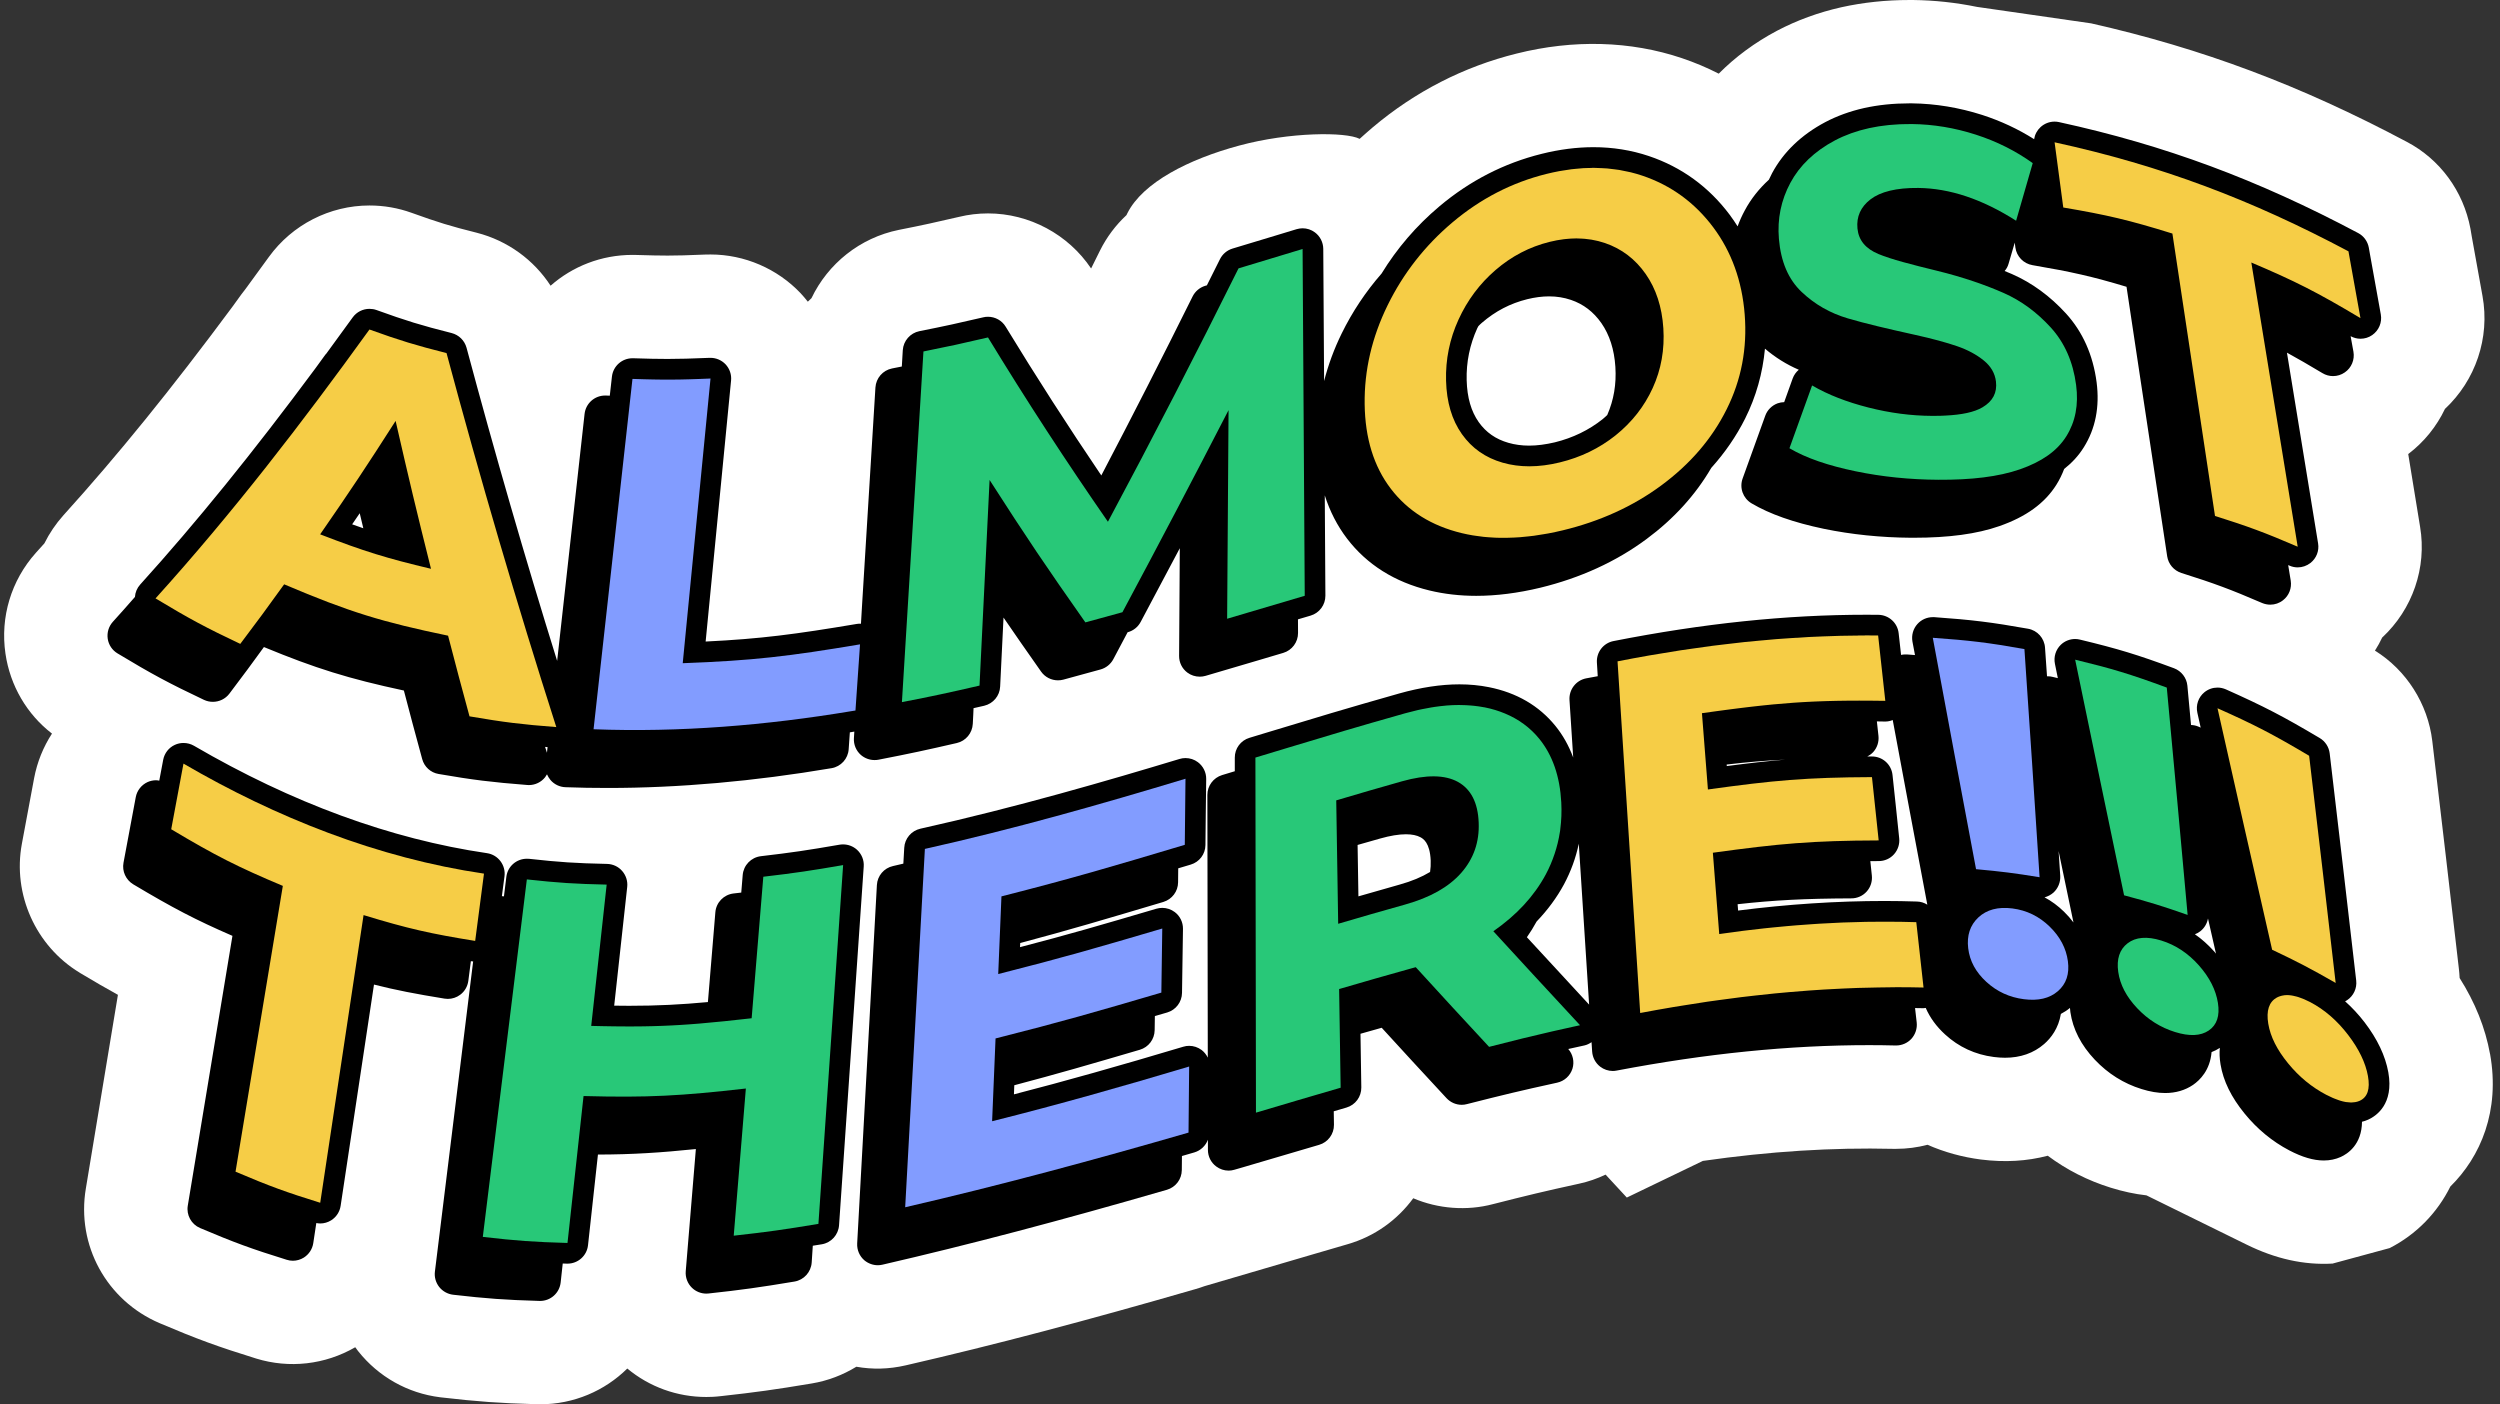 <?xml version="1.0" encoding="UTF-8" standalone="no"?><svg xmlns="http://www.w3.org/2000/svg" xmlns:xlink="http://www.w3.org/1999/xlink" fill="#000000" height="203.8" preserveAspectRatio="xMidYMid meet" version="1" viewBox="-0.6 0.0 362.8 203.8" width="362.8" zoomAndPan="magnify"><rect x="-0.6" y="0.0" width="362.8" height="203.8" fill="#333333" stroke="none"/><g id="change1_1"><path d="M354.993,172.19c-1.88,3.8-4.92,6.94-8.8,8.93l-8.29,2.25c-4.12,0.24-8.27-0.67-12.53-2.78l-14.48-7.12 c-1.7-0.19-3.41-0.56-5.18-1.11c-3.32-1.03-6.38-2.58-9.14-4.64c-3.03,0.79-6.19,0.99-9.7,0.55c-2.71-0.35-5.32-1.07-7.75-2.14 c-1.48,0.39-3.01,0.59-4.56,0.59h-0.43c-8.82-0.21-17.92,0.36-27.61,1.75l-11.04,5.32l-3.08-3.33c-1.22,0.58-2.51,1.03-3.86,1.32 c-5.09,1.11-7.6,1.72-12.47,2.96c-3.8,1.01-7.97,0.69-11.58-0.85c-2.3,3.14-5.6,5.54-9.53,6.67c-2.05,0.6-3.68,1.07-5.24,1.53 l-15.54,4.56c-0.41,0.15-0.83,0.29-1.25,0.41c-15.86,4.59-29.23,8.12-42.1,11.08c-2.47,0.57-4.84,0.61-7.16,0.2 c-1.94,1.19-4.13,2.04-6.49,2.43c-5.39,0.9-8.13,1.28-13.12,1.83c-0.9,0.11-1.64,0.13-2.16,0.13c-4.23,0-8.26-1.46-11.47-4.13 c-3.27,3.23-7.75,5.19-12.65,5.19l-0.53-0.01c-5.47-0.16-8.44-0.37-13.82-0.99l-0.17-0.02c-4.71-0.59-8.93-2.97-11.88-6.68 l-0.09-0.12c-0.12-0.15-0.23-0.3-0.34-0.46c-4.39,2.54-9.58,3.12-14.38,1.64c-5.58-1.73-8.59-2.83-14-5.13 c-7.71-3.29-12.11-11.33-10.71-19.57l4.65-28.08c-1.67-0.92-3.45-1.95-5.47-3.16l-0.09-0.06c-6.37-3.86-9.74-11.38-8.38-18.69 l1.78-9.54c0.44-2.33,1.33-4.52,2.59-6.46c-3.63-2.8-6.07-6.94-6.75-11.6c-0.78-5.3,0.83-10.63,4.4-14.62l0.07-0.08 c0.39-0.43,0.79-0.87,1.18-1.31c0.73-1.47,1.65-2.83,2.75-4.06c7.89-8.72,15.68-18.33,24.54-30.28c0.42-0.58,0.85-1.17,1.28-1.77 l0.65-0.85c1.11-1.5,2.22-3.04,3.36-4.61c3.39-4.68,8.84-7.46,14.59-7.46c2.11,0,4.16,0.36,6.11,1.06c3.89,1.4,5.57,1.92,9.48,2.9 c4.47,1.15,8.26,3.93,10.7,7.68c3.18-2.8,7.35-4.47,11.88-4.47l0.6,0.01c1.92,0.06,3.27,0.09,4.5,0.09c1.4,0,2.88-0.04,5.48-0.15 l0.75-0.01c4.92,0,9.68,2.05,13.07,5.62c0.37,0.4,0.72,0.81,1.05,1.23c0.18-0.17,0.35-0.34,0.53-0.51c2.39-5,7.02-8.76,12.68-9.91 c3.59-0.71,5.26-1.08,8.74-1.89c1.35-0.33,2.76-0.5,4.2-0.5c5.99,0,11.64,3.04,14.96,7.99c0.43-0.87,0.86-1.74,1.29-2.6 c0.97-1.95,2.28-3.69,3.84-5.14c0.04-0.09,0.09-0.18,0.13-0.27c2.24-4.47,8.92-7.86,16.25-9.83c7.33-1.98,15.47-2,17.46-0.97 c0.63-0.57,1.26-1.13,1.91-1.68c6.15-5.18,13.18-8.79,20.88-10.7c8.22-2.06,16.51-1.85,23.98,0.67c1.84,0.62,3.63,1.37,5.34,2.25 c2.42-2.44,5.26-4.53,8.44-6.22c2.9-1.53,6.04-2.67,9.36-3.42c3.17-0.7,6.47-1.05,9.87-1.05h0.56c3.09,0.04,6.18,0.37,9.25,1 l16.57,2.39c16.16,3.66,30.34,8.98,45.78,17.18c4.83,2.53,8.23,7.15,9.26,12.62l0.19,1.13l1.56,8.65c1.1,6.07-1.02,12.24-5.45,16.37 c-1.21,2.54-3.02,4.8-5.33,6.55l1.72,10.55c1,5.95-1.1,11.99-5.5,16.08c-0.31,0.65-0.66,1.29-1.05,1.9 c4.55,2.82,7.68,7.71,8.32,13.11c1.3,10.98,2.6,22.08,3.86,33.06c0.05,0.45,0.09,0.89,0.11,1.34c2.25,3.55,3.73,7.24,4.41,11.02 l0.01,0.02C362.233,161.21,359.383,167.87,354.993,172.19z" fill="#ffffff"/></g><g id="change2_1"><path d="M124.743,125.75l-3.58,52.06c-0.1,1.39-1.13,2.53-2.5,2.76c-0.46,0.07-0.89,0.14-1.31,0.21l-0.16,2.44 c-0.1,1.39-1.13,2.53-2.5,2.76c-5.16,0.86-7.6,1.2-12.46,1.73c-0.11,0.02-0.22,0.02-0.33,0.02c-0.77,0-1.53-0.3-2.09-0.85 c-0.64-0.62-0.97-1.5-0.9-2.39l1.47-17.74c-5.08,0.52-9.14,0.79-14.21,0.8l-0.52,4.74l-0.92,8.41c-0.16,1.53-1.45,2.68-2.98,2.68 h-0.09c-0.2-0.01-0.4-0.02-0.6-0.02l-0.3,2.75c-0.17,1.53-1.45,2.68-2.98,2.68h-0.09c-5.08-0.15-7.66-0.34-12.55-0.9 c-0.79-0.1-1.51-0.5-2.01-1.13c-0.49-0.63-0.72-1.43-0.62-2.22l5.55-45.02c-0.06,0-0.12,0-0.18-0.01c-0.05-0.01-0.1-0.02-0.15-0.03 l-0.37,2.87c-0.11,0.8-0.53,1.53-1.18,2.01c-0.52,0.39-1.15,0.6-1.8,0.6c-0.15,0-0.31-0.02-0.47-0.04 c-4.19-0.68-7.09-1.24-10.24-2.04l-4.84,32.11c-0.13,0.87-0.63,1.63-1.37,2.1c-0.48,0.3-1.03,0.46-1.59,0.46 c-0.19,0-0.38-0.03-0.57-0.06l-0.44,2.91c-0.13,0.87-0.63,1.63-1.37,2.1c-0.48,0.3-1.04,0.46-1.59,0.46c-0.3,0-0.6-0.05-0.89-0.14 c-5.07-1.57-7.66-2.52-12.58-4.61c-1.27-0.54-2.01-1.89-1.78-3.25l6.48-39.15c-5.35-2.32-8.67-4.06-14.4-7.48 c-1.07-0.65-1.64-1.89-1.41-3.13l1.78-9.52c0.18-0.96,0.82-1.77,1.7-2.18c0.4-0.18,0.83-0.27,1.25-0.27c0.16,0,0.31,0.03,0.46,0.06 l0.57-3.03c0.18-0.95,0.81-1.77,1.7-2.17c0.39-0.18,0.82-0.27,1.24-0.27c0.53,0,1.05,0.13,1.52,0.4 c14.22,8.29,28.53,13.54,42.53,15.59c1.62,0.24,2.75,1.74,2.54,3.36l-0.38,2.88c0.11,0.01,0.19,0.02,0.3,0.03l0.35-2.83 c0.18-1.52,1.47-2.63,2.97-2.63c0.11,0,0.22,0,0.33,0.01c4.46,0.49,6.68,0.64,11.32,0.74c0.84,0.02,1.64,0.39,2.19,1.03 c0.55,0.63,0.82,1.46,0.73,2.3l-1.89,17.24c0.76,0.01,1.48,0.02,2.17,0.02c4.17,0,7.54-0.18,11.43-0.54l1.08-13.02 c0.11-1.43,1.22-2.57,2.64-2.74c0.39-0.04,0.76-0.09,1.12-0.13l0.21-2.55c0.12-1.42,1.22-2.56,2.64-2.73 c4.45-0.52,6.69-0.85,11.42-1.67c0.17-0.03,0.34-0.04,0.51-0.04c0.74,0,1.45,0.27,2.01,0.77 C124.443,123.93,124.813,124.83,124.743,125.75z M29.013,101.57c-5.05-2.39-7.64-3.78-12.56-6.75c-0.77-0.46-1.29-1.24-1.42-2.13 c-0.13-0.89,0.14-1.78,0.74-2.45c1.07-1.18,2.14-2.38,3.21-3.61c0.04-0.66,0.31-1.3,0.76-1.8c8.15-9.01,16.35-19.13,25.44-31.39 c0.48-0.65,0.95-1.3,1.43-1.97c0.04-0.05,0.09-0.09,0.14-0.15c1.26-1.71,2.53-3.46,3.83-5.26c0.58-0.8,1.49-1.24,2.43-1.24 c0.34,0,0.69,0.05,1.02,0.17c4.32,1.56,6.46,2.22,10.9,3.34c1.06,0.27,1.88,1.08,2.17,2.13c4.12,15.37,8.53,30.62,13.15,45.45 l3.98-35.84c0.17-1.53,1.46-2.67,2.98-2.67h0.1c0.21,0.01,0.39,0.01,0.58,0.02l0.31-2.76c0.17-1.53,1.46-2.67,2.98-2.67h0.1 c2.09,0.07,3.58,0.1,5,0.1c1.72,0,3.43-0.05,6.1-0.16h0.13c0.82,0,1.61,0.34,2.18,0.94c0.59,0.63,0.89,1.49,0.8,2.35l-3.69,37.88 c8.04-0.39,13.04-1.06,21.91-2.55c0.16-0.03,0.33-0.04,0.49-0.04c0.05,0,0.09,0.01,0.14,0.01l0.18-3.04l1.92-31.25 c0.09-1.36,1.07-2.49,2.41-2.76c0.5-0.1,0.97-0.19,1.42-0.28l0.14-2.37c0.09-1.36,1.08-2.49,2.41-2.76 c3.83-0.76,5.67-1.17,9.27-2.01c0.23-0.06,0.46-0.08,0.69-0.08c1.03,0,2.01,0.53,2.56,1.44c4.39,7.21,9.05,14.45,13.88,21.59 c4.46-8.51,8.9-17.21,13.25-25.98c0.37-0.74,1.03-1.3,1.82-1.54c0.09-0.02,0.17-0.04,0.25-0.07c0.64-1.27,1.27-2.53,1.9-3.8 c0.37-0.74,1.03-1.3,1.83-1.54c2.56-0.77,4.24-1.28,6.26-1.89l3.03-0.92c0.29-0.08,0.58-0.13,0.87-0.13c0.63,0,1.26,0.2,1.78,0.59 c0.76,0.56,1.21,1.45,1.22,2.39c0.04,6.4,0.08,12.79,0.12,19.19c0.6-2.34,1.44-4.64,2.55-6.9c1.55-3.16,3.49-6.07,5.79-8.7 c2.24-3.66,5.04-6.93,8.39-9.75c4.4-3.71,9.39-6.27,14.83-7.62c2.59-0.65,5.12-0.97,7.54-0.97c2.78,0,5.49,0.43,8.04,1.29 c4.74,1.6,8.69,4.47,11.73,8.53c0.4,0.54,0.78,1.1,1.14,1.67c0.29-0.79,0.63-1.56,1.04-2.31c0.89-1.67,2.07-3.15,3.5-4.46 c0.15-0.32,0.3-0.64,0.47-0.96c1.65-3.07,4.25-5.56,7.72-7.4c1.71-0.9,3.59-1.58,5.63-2.04c2.04-0.45,4.23-0.68,6.57-0.68h0.38 c3.4,0.04,6.83,0.61,10.18,1.68c2.69,0.87,5.22,2.05,7.54,3.52c0.1-0.67,0.43-1.29,0.94-1.76c0.56-0.51,1.28-0.79,2.03-0.79 c0.21,0,0.43,0.02,0.64,0.07c15.39,3.36,28.78,8.33,43.41,16.1c0.82,0.43,1.38,1.21,1.55,2.12l0.17,0.97l1.57,8.72 c0.21,1.16-0.28,2.33-1.25,3c-0.51,0.36-1.11,0.53-1.7,0.53c-0.5,0-0.98-0.13-1.43-0.37l0.41,2.26c0.2,1.15-0.28,2.33-1.25,2.99 c-0.51,0.36-1.11,0.54-1.71,0.54c-0.53,0-1.06-0.14-1.54-0.43c-1.96-1.17-3.6-2.13-5.15-2.97l4.52,27.68 c0.18,1.08-0.25,2.17-1.11,2.84c-0.54,0.42-1.19,0.64-1.85,0.64c-0.4,0-0.8-0.08-1.18-0.25c-0.07-0.02-0.13-0.05-0.2-0.08l0.37,2.26 c0.17,1.08-0.25,2.17-1.12,2.84c-0.53,0.42-1.18,0.64-1.84,0.64c-0.4,0-0.81-0.08-1.19-0.24c-4.64-2-6.94-2.85-11.72-4.36 c-1.09-0.35-1.89-1.29-2.06-2.42l-3.92-25.94l-1.98-13.17c-4.94-1.49-7.97-2.17-13.65-3.14c-1.3-0.22-2.3-1.26-2.48-2.56l-0.09-0.71 c-0.27,0.91-0.55,1.89-0.9,3.07c-0.11,0.4-0.31,0.75-0.57,1.05c0.36,0.15,0.72,0.29,1.06,0.44c2.9,1.27,5.54,3.2,7.85,5.73 c2.42,2.66,3.92,6.01,4.44,9.98c0.46,3.55-0.16,6.74-1.87,9.45c-0.74,1.19-1.69,2.22-2.84,3.13c-0.3,0.79-0.67,1.56-1.13,2.29 c-1.69,2.69-4.4,4.65-8.27,6c-3.26,1.14-7.32,1.69-12.43,1.69h-0.41c-4.37-0.03-8.62-0.47-12.65-1.3 c-4.39-0.92-7.82-2.13-10.47-3.69c-1.25-0.74-1.79-2.25-1.3-3.61c1.33-3.66,1.99-5.48,3.28-9.1c0.3-0.84,0.96-1.5,1.8-1.81 c0.31-0.11,0.63-0.16,0.95-0.17c0.36-1.02,0.75-2.11,1.23-3.43c0.18-0.5,0.49-0.93,0.89-1.27c-1.79-0.77-3.43-1.8-4.91-3.06 c-0.33,3.54-1.28,6.95-2.88,10.15c-1.29,2.57-2.94,4.96-4.91,7.15c-2.29,3.93-5.44,7.4-9.41,10.34c-4.41,3.27-9.6,5.64-15.4,7.05 c-3.27,0.79-6.4,1.18-9.31,1.18c-2.36,0-4.64-0.26-6.78-0.78c-5.05-1.22-9.08-3.76-11.96-7.53c-1.41-1.85-2.49-3.95-3.23-6.27 c0.03,4.85,0.06,9.7,0.09,14.55c0.01,1.34-0.87,2.52-2.15,2.9l-1.83,0.54c0,0.66,0,1.31,0.01,1.97c0.01,1.34-0.87,2.52-2.15,2.9 l-3.67,1.09c-2.45,0.72-4.48,1.33-7.6,2.24c-0.27,0.08-0.56,0.12-0.84,0.12c-0.65,0-1.28-0.2-1.81-0.6 c-0.76-0.57-1.2-1.47-1.19-2.42c0.03-5.2,0.07-10.41,0.1-15.62c-1.89,3.59-3.79,7.16-5.68,10.7c-0.39,0.73-1.05,1.26-1.84,1.48 c-0.02,0-0.03,0.01-0.05,0.01c-0.69,1.31-1.39,2.62-2.08,3.92c-0.39,0.73-1.06,1.26-1.84,1.48c-2.16,0.6-3.25,0.9-5.41,1.48 c-0.25,0.07-0.52,0.1-0.78,0.1c-0.96,0-1.88-0.46-2.45-1.27c-2.14-3.04-3.86-5.51-5.45-7.84l-0.49,10.02 c-0.06,1.34-1.01,2.47-2.32,2.78c-0.54,0.12-1.05,0.24-1.54,0.35l-0.04,0.95l-0.07,1.33c-0.07,1.34-1.01,2.48-2.32,2.78 c-4.42,1.02-6.68,1.51-11.37,2.42c-0.19,0.04-0.38,0.05-0.57,0.05c-0.72,0-1.42-0.26-1.98-0.74c-0.69-0.61-1.07-1.51-1.01-2.44 l0.06-0.95c-0.22,0.04-0.43,0.07-0.65,0.11l-0.17,2.45c-0.09,1.38-1.12,2.52-2.49,2.75c-11.26,1.91-22.18,2.87-32.46,2.87 c-2.06,0-4.14-0.03-6.16-0.11c-0.83-0.03-1.62-0.41-2.16-1.04c-0.21-0.25-0.38-0.53-0.51-0.83c-0.08,0.15-0.17,0.29-0.27,0.42 c-0.57,0.72-1.44,1.14-2.35,1.14c-0.08,0-0.16-0.01-0.24-0.01c-5.2-0.41-7.85-0.73-12.87-1.6c-1.15-0.19-2.08-1.04-2.38-2.16 c-1.11-4.06-1.71-6.33-2.66-9.95c-8.01-1.72-12.84-3.22-20.31-6.31c-1.72,2.38-2.94,4.02-5.01,6.76c-0.58,0.77-1.48,1.19-2.4,1.19 C29.863,101.85,29.423,101.76,29.013,101.57z M230.283,24.37c0.19,0,0.39-0.01,0.58,0c-0.07,0-0.14-0.01-0.21-0.01 C230.523,24.36,230.403,24.36,230.283,24.37z M212.243,55.18c0.07,2.53,0.65,4.52,1.75,6.08c1.06,1.49,2.46,2.47,4.3,3 c0.93,0.27,1.95,0.41,3.01,0.41c1.16,0,2.42-0.17,3.74-0.48c2.6-0.64,4.93-1.77,6.93-3.36c0.24-0.19,0.45-0.4,0.67-0.6 c0.95-2.18,1.34-4.47,1.18-6.99s-0.85-4.65-2.03-6.35c-1.15-1.64-2.6-2.75-4.42-3.37c-1.01-0.34-2.05-0.51-3.17-0.51 c-1,0-2.07,0.14-3.17,0.41c-2.46,0.61-4.62,1.73-6.6,3.44c-0.18,0.15-0.33,0.31-0.49,0.47c-0.05,0.1-0.11,0.19-0.16,0.3 C212.693,50.02,212.173,52.56,212.243,55.18z M78.503,108.39c0.09,0.28,0.18,0.57,0.27,0.85l0.09-0.82L78.503,108.39z M50.503,76.09 c0.56,0.2,1.09,0.39,1.62,0.57c-0.17-0.71-0.34-1.44-0.52-2.18C51.253,75,50.893,75.53,50.503,76.09z M343.053,162.49 c-0.28,0.13-0.58,0.22-0.88,0.3c-0.03,3.32-2.09,4.66-3.09,5.11c-0.75,0.34-1.58,0.51-2.46,0.51c-1.48,0-3.12-0.48-5.01-1.47 c-2.46-1.29-4.63-3.08-6.46-5.32c-1.96-2.4-3.11-4.75-3.51-7.16c-0.15-0.9-0.17-1.69-0.1-2.39c-0.38,0.25-0.78,0.45-1.2,0.61 c-0.22,2.63-1.69,4.07-2.69,4.76c-1.15,0.78-2.51,1.18-4.04,1.18c-1.07,0-2.19-0.19-3.44-0.58c-2.58-0.8-4.86-2.23-6.77-4.25 c-2-2.11-3.19-4.44-3.55-6.91c-0.03-0.21-0.05-0.41-0.06-0.61c-0.41,0.34-0.86,0.63-1.32,0.87c-0.34,2.08-1.42,3.49-2.43,4.37 c-1.52,1.32-3.43,1.99-5.68,1.99c-0.52,0-1.06-0.04-1.62-0.11c-2.71-0.35-5.09-1.45-7.07-3.27c-1.26-1.15-2.2-2.44-2.81-3.85 c-0.11,0.02-0.21,0.04-0.32,0.04h-0.08c-0.37-0.01-0.76-0.01-1.15-0.02l0.09,0.78l0.15,1.32c0.09,0.86-0.19,1.72-0.77,2.36 c-0.57,0.62-1.38,0.97-2.22,0.97h-0.07c-1.26-0.03-2.54-0.05-3.81-0.05c-11.63,0-23.62,1.21-36.67,3.69 c-0.19,0.04-0.38,0.06-0.56,0.06c-0.66,0-1.31-0.22-1.84-0.63c-0.68-0.53-1.1-1.32-1.16-2.18l-0.09-1.37 c-0.31,0.21-0.65,0.39-1.02,0.47c-0.85,0.19-1.63,0.36-2.36,0.52c0.68,0.78,0.92,1.86,0.61,2.86c-0.33,1.03-1.17,1.8-2.23,2.03 c-5.3,1.16-7.91,1.79-13.09,3.11c-0.25,0.07-0.5,0.1-0.75,0.1c-0.82,0-1.62-0.34-2.2-0.96c-3.87-4.17-5.99-6.48-9.41-10.22 c-1.15,0.33-2.14,0.6-3.08,0.87l0.08,5.16l0.04,2.62c0.02,1.36-0.86,2.55-2.16,2.93c-0.66,0.19-1.26,0.37-1.84,0.54l0.03,1.95 c0.02,1.35-0.87,2.55-2.16,2.92c-4.49,1.31-6.93,2.03-11.07,3.26l-1.21,0.35c-0.28,0.09-0.57,0.13-0.85,0.13 c-0.64,0-1.27-0.21-1.79-0.6c-0.76-0.56-1.21-1.45-1.21-2.4v-1.48c-0.33,0.87-1.05,1.57-1.98,1.84c-0.6,0.18-1.19,0.35-1.79,0.52 l-0.02,2.04c-0.01,1.33-0.89,2.49-2.16,2.86c-15.61,4.52-28.72,7.97-41.28,10.87c-0.22,0.05-0.45,0.08-0.67,0.08 c-0.7,0-1.39-0.25-1.94-0.7c-0.72-0.61-1.11-1.52-1.06-2.47l2.86-52c0.07-1.34,1.03-2.47,2.34-2.76c0.5-0.12,1-0.23,1.5-0.35 l0.13-2.3c0.07-1.34,1.03-2.47,2.34-2.77c13.93-3.1,27.42-7.04,37.61-10.12c0.28-0.09,0.57-0.13,0.87-0.13c0.64,0,1.27,0.2,1.8,0.6 c0.76,0.57,1.21,1.48,1.2,2.43l-0.06,4.81l-0.05,4.78c-0.01,1.32-0.88,2.47-2.14,2.84c-0.62,0.19-1.22,0.37-1.81,0.54l-0.02,2.03 c-0.01,1.32-0.88,2.47-2.14,2.85c-8.49,2.53-13.62,4.06-20.77,5.96l-0.03,0.6c7.06-1.84,11.63-3.17,19.8-5.58 c0.28-0.08,0.56-0.12,0.85-0.12c0.64,0,1.28,0.21,1.81,0.61c0.76,0.57,1.2,1.48,1.19,2.43l-0.07,4.65l-0.07,4.65 c-0.02,1.32-0.89,2.47-2.15,2.84c-0.62,0.18-1.21,0.35-1.79,0.52l-0.03,2.05c-0.02,1.32-0.89,2.47-2.15,2.84 c-7.35,2.16-12.01,3.51-18.22,5.15l-0.05,1.32c7.4-1.91,15.32-4.14,24.57-6.91c0.28-0.09,0.57-0.13,0.86-0.13 c0.64,0,1.27,0.21,1.8,0.6c0.39,0.3,0.69,0.68,0.9,1.11l-0.06-38.12c0-1.33,0.87-2.49,2.13-2.88l1.85-0.56v-1.97 c-0.01-1.33,0.86-2.5,2.13-2.88l2.57-0.78c7.08-2.15,11.35-3.44,19.14-5.65c3.12-0.88,6.07-1.33,8.76-1.33 c1.48,0,2.93,0.14,4.28,0.41c4.01,0.8,7.25,2.68,9.63,5.6c1.1,1.35,1.96,2.89,2.6,4.61l-0.54-8.35c-0.09-1.5,0.94-2.85,2.42-3.14 c0.57-0.11,1.12-0.2,1.68-0.31l-0.12-1.96c-0.1-1.51,0.93-2.85,2.41-3.14c13.06-2.57,25.07-3.82,36.71-3.82 c0.57,0,1.15,0.01,1.72,0.01c1.52,0.02,2.79,1.17,2.95,2.68l0.35,3.14c0.2-0.05,0.42-0.07,0.63-0.07h0.21 c0.41,0.03,0.8,0.06,1.18,0.09c-0.12-0.65-0.24-1.31-0.37-1.96c-0.16-0.91,0.1-1.85,0.72-2.54c0.57-0.64,1.38-1,2.23-1h0.22 c5.51,0.39,8.31,0.74,13.61,1.68c1.35,0.24,2.37,1.37,2.46,2.75c0.1,1.38,0.19,2.78,0.29,4.16c0.04,0,0.07-0.01,0.11-0.01 c0.24,0,0.47,0.03,0.71,0.09c0.26,0.06,0.51,0.12,0.75,0.18c-0.14-0.69-0.28-1.38-0.42-2.07c-0.21-1.01,0.11-2.05,0.85-2.77 c0.56-0.54,1.31-0.84,2.08-0.84c0.24,0,0.48,0.03,0.71,0.09c5.51,1.33,8.31,2.18,13.63,4.15c1.08,0.4,1.84,1.39,1.95,2.53 c0.17,1.9,0.35,3.8,0.53,5.71c0.37,0.01,0.74,0.09,1.09,0.24c0.11,0.05,0.21,0.09,0.31,0.14c-0.16-0.72-0.32-1.44-0.48-2.15 c-0.25-1.11,0.14-2.26,1.02-2.98c0.55-0.45,1.22-0.68,1.9-0.68c0.42,0,0.83,0.09,1.22,0.26c5.49,2.45,8.29,3.9,13.61,7.06 c0.8,0.47,1.34,1.3,1.45,2.22c1.29,10.93,2.59,22.02,3.85,32.98c0.13,1.12-0.39,2.23-1.33,2.85c-0.09,0.06-0.18,0.11-0.28,0.16 c1,0.89,1.95,1.91,2.82,3.04c1.86,2.43,3.02,4.87,3.45,7.26C346.823,160.25,344.213,161.97,343.053,162.49z M207.023,124.89 c-0.11-2.62-1.1-3.17-1.47-3.38c-0.53-0.29-1.24-0.44-2.13-0.44c-1.04,0-2.29,0.21-3.71,0.61c-1.27,0.36-2.31,0.65-3.3,0.94 l0.12,7.46c1.91-0.56,3.59-1.03,5.99-1.71c1.73-0.48,3.2-1.1,4.41-1.83C207.013,126.02,207.043,125.47,207.023,124.89z M230.013,145.79l-1.5-23.35c-0.43,2.06-1.15,4.02-2.14,5.88c-1.04,1.93-2.38,3.74-3.97,5.4c0,0,0,0.01-0.01,0.01 c-0.42,0.78-0.9,1.54-1.41,2.28C224.083,139.38,226.413,141.9,230.013,145.79z M268.603,92.24c0.91-0.01,1.81-0.02,2.71-0.02 c-0.35-0.01-0.7-0.01-1.05-0.01C269.713,92.21,269.153,92.23,268.603,92.24z M249.993,111.17c3.15-0.41,5.82-0.72,8.49-0.93 c-2.86,0.13-5.54,0.36-8.51,0.71L249.993,111.17z M279.093,131.29c-1.68-8.89-3.36-17.88-5.02-26.8c-0.34,0.14-0.7,0.22-1.08,0.22 h-0.04c-0.41-0.01-0.79-0.01-1.18-0.02l0.23,2.1c0.09,0.86-0.18,1.71-0.76,2.35c-0.25,0.27-0.55,0.48-0.87,0.64h0.67 c0.01,0,0.01,0,0.02,0c1.53,0,2.82,1.15,2.98,2.68l0.5,4.69l0.47,4.5c0.09,0.84-0.18,1.68-0.75,2.32c-0.56,0.63-1.37,0.99-2.22,0.99 c-0.42,0-0.82,0.01-1.22,0.01l0.22,2.09c0.09,0.84-0.18,1.69-0.75,2.32c-0.56,0.63-1.37,0.99-2.22,0.99 c-6.83,0.03-11.2,0.26-16.51,0.85l0.05,0.62l0.02,0.3c7.19-0.92,14.33-1.39,21.28-1.39c1.57,0,3.14,0.03,4.67,0.08 C278.133,130.84,278.653,131.01,279.093,131.29z M300.303,133.87c-0.72-3.45-1.44-6.91-2.16-10.37c0.08,1.2,0.16,2.41,0.24,3.61 c0.05,0.91-0.31,1.8-0.98,2.42c-0.38,0.33-0.82,0.57-1.3,0.69c1.01,0.54,1.96,1.24,2.83,2.09 C299.443,132.81,299.903,133.33,300.303,133.87z M320.983,138.39c-0.39-1.7-0.78-3.4-1.16-5.1c-0.13,0.72-0.52,1.39-1.11,1.85 c-0.24,0.19-0.51,0.34-0.79,0.44c1.01,0.7,1.95,1.55,2.82,2.52C320.823,138.2,320.903,138.29,320.983,138.39z" fill="inherit"/></g><g id="change3_1"><path d="M341.824,159.754c-0.166,0.074-0.344,0.127-0.529,0.167c-0.058,0.013-0.119,0.019-0.179,0.028 c-0.134,0.021-0.271,0.035-0.414,0.039c-0.068,0.002-0.138,0.002-0.209,0c-0.187-0.004-0.381-0.022-0.583-0.053 c-0.043-0.007-0.084-0.009-0.128-0.016c-0.245-0.044-0.502-0.109-0.769-0.189c-0.071-0.021-0.145-0.049-0.218-0.073 c-0.21-0.07-0.427-0.151-0.649-0.243c-0.083-0.034-0.167-0.068-0.252-0.105c-0.297-0.13-0.6-0.273-0.918-0.439 c-2.076-1.089-3.923-2.592-5.531-4.561c-1.609-1.969-2.563-3.869-2.875-5.753c-0.311-1.883,0.105-3.16,1.243-3.792 c0.189-0.105,0.397-0.179,0.613-0.238c0.054-0.015,0.109-0.028,0.164-0.04c0.222-0.047,0.453-0.08,0.702-0.08 c0.002,0,0.004,0,0.005,0c0.212,0,0.437,0.022,0.668,0.057c0.073,0.011,0.15,0.029,0.225,0.043c0.167,0.032,0.337,0.071,0.513,0.121 c0.089,0.025,0.18,0.052,0.272,0.082c0.181,0.058,0.367,0.127,0.558,0.203c0.086,0.034,0.17,0.065,0.258,0.103 c0.28,0.12,0.566,0.253,0.865,0.41c2.094,1.095,3.924,2.698,5.5,4.754c1.575,2.055,2.538,4.06,2.879,5.963 C343.378,158.045,342.977,159.235,341.824,159.754z M24.247,120.34c6.479,3.872,9.719,5.495,16.198,8.22 c-2.288,13.825-4.576,27.65-6.865,41.475c4.916,2.093,7.374,2.987,12.29,4.51c2.096-13.916,4.193-27.832,6.29-41.747 c6.479,1.974,9.719,2.703,16.198,3.747c0.511-3.906,0.766-5.859,1.277-9.765c-15.407-2.259-30.22-8.16-43.609-15.965 C25.315,114.626,24.959,116.531,24.247,120.34z M273.331,133.758c-0.73-0.002-1.463,0.002-2.196,0.011 c-0.328,0.004-0.654,0.004-0.983,0.01c-1.11,0.02-2.221,0.051-3.335,0.095c-0.17,0.007-0.341,0.018-0.511,0.025 c-0.945,0.041-1.891,0.088-2.836,0.145c-0.385,0.023-0.77,0.052-1.154,0.077c-0.738,0.05-1.476,0.102-2.212,0.161 c-0.422,0.034-0.843,0.07-1.264,0.107c-0.712,0.062-1.422,0.13-2.132,0.201c-0.413,0.042-0.826,0.083-1.238,0.127 c-0.756,0.082-1.51,0.17-2.262,0.261c-0.349,0.042-0.7,0.082-1.048,0.126c-1.094,0.14-2.184,0.287-3.265,0.446 c-0.369-4.72-0.554-7.081-0.924-11.801c9.625-1.331,14.437-1.754,24.062-1.788c-0.39-3.675-0.584-5.512-0.974-9.187 c-9.522,0.044-14.284,0.468-23.806,1.796c-0.347-4.429-0.52-6.644-0.867-11.073c0.629-0.089,1.236-0.173,1.83-0.254 c0.173-0.024,0.34-0.046,0.51-0.069c0.41-0.056,0.818-0.111,1.213-0.163c0.211-0.028,0.417-0.054,0.624-0.081 c0.346-0.045,0.69-0.089,1.026-0.131c0.214-0.027,0.425-0.053,0.635-0.079c0.324-0.04,0.646-0.078,0.962-0.116 c0.203-0.024,0.407-0.048,0.608-0.071c0.314-0.036,0.625-0.07,0.933-0.104c0.193-0.021,0.388-0.043,0.579-0.063 c0.334-0.035,0.664-0.068,0.993-0.1c0.153-0.015,0.309-0.031,0.461-0.046c0.963-0.091,1.909-0.17,2.854-0.237 c0.142-0.01,0.285-0.019,0.427-0.028c0.328-0.022,0.657-0.044,0.987-0.063c0.176-0.01,0.354-0.02,0.53-0.029 c0.302-0.016,0.605-0.032,0.91-0.046c0.186-0.009,0.374-0.017,0.561-0.024c0.3-0.012,0.603-0.024,0.907-0.034 c0.192-0.007,0.386-0.013,0.58-0.019c0.312-0.009,0.628-0.017,0.947-0.024c0.19-0.004,0.38-0.009,0.573-0.013 c0.351-0.007,0.71-0.011,1.071-0.016c0.165-0.002,0.327-0.005,0.495-0.006c0.505-0.005,1.02-0.007,1.548-0.007 c0.03,0,0.058,0,0.089,0c0.008,0,0.015,0,0.023,0c0.451,0,0.921,0.003,1.391,0.006c0.139,0.001,0.271,0,0.412,0.002 c0.624,0.005,1.266,0.012,1.928,0.022c-0.416-3.793-0.624-5.69-1.04-9.483c-1.116-0.012-2.232,0.003-3.347,0.015 c-0.711,0.008-1.423,0.014-2.134,0.031c-0.848,0.02-1.695,0.053-2.542,0.087c-0.704,0.028-1.409,0.053-2.112,0.09 c-0.854,0.045-1.708,0.103-2.561,0.16c-0.696,0.047-1.391,0.09-2.086,0.145c-0.866,0.069-1.731,0.152-2.596,0.233 c-0.68,0.064-1.36,0.122-2.04,0.194c-0.887,0.093-1.772,0.201-2.657,0.307c-0.656,0.078-1.312,0.15-1.967,0.235 c-0.928,0.12-1.853,0.256-2.779,0.39c-0.61,0.088-1.22,0.168-1.829,0.261c-1.028,0.157-2.052,0.331-3.078,0.504 c-0.505,0.085-1.011,0.162-1.516,0.25c-1.528,0.268-3.053,0.551-4.574,0.85c1.096,17.01,2.192,34.021,3.288,51.032 c1.617-0.308,3.238-0.597,4.861-0.871c0.523-0.088,1.047-0.166,1.57-0.251c1.103-0.179,2.205-0.356,3.31-0.518 c0.632-0.093,1.265-0.175,1.897-0.262c1.001-0.138,2.002-0.274,3.005-0.397c0.676-0.083,1.353-0.158,2.029-0.234 c0.964-0.109,1.928-0.214,2.894-0.309c0.696-0.068,1.392-0.13,2.089-0.191c0.953-0.083,1.905-0.16,2.859-0.229 c0.703-0.051,1.405-0.098,2.108-0.141c0.954-0.058,1.907-0.106,2.862-0.149c0.7-0.031,1.399-0.063,2.099-0.086 c0.97-0.032,1.94-0.051,2.911-0.067c0.683-0.011,1.365-0.025,2.048-0.028c0.229-0.001,0.459-0.01,0.688-0.01 c1.295,0,2.592,0.015,3.888,0.046c-0.42-3.793-0.63-5.69-1.051-9.484C276.112,133.78,274.724,133.762,273.331,133.758z M240.523,70.418c-4.146,3.072-8.939,5.24-14.328,6.542c-0.717,0.173-1.425,0.323-2.125,0.456c-0.229,0.043-0.453,0.075-0.681,0.114 c-0.467,0.08-0.933,0.158-1.392,0.22c-0.267,0.036-0.529,0.062-0.794,0.091c-0.413,0.046-0.825,0.09-1.232,0.121 c-0.275,0.021-0.546,0.034-0.818,0.048c-0.389,0.02-0.775,0.034-1.158,0.039c-0.312,0.004-0.623,0.005-0.931-0.001 c-0.228-0.004-0.456-0.009-0.682-0.019c-0.347-0.015-0.689-0.039-1.03-0.066c-0.213-0.017-0.427-0.032-0.638-0.054 c-0.367-0.039-0.728-0.09-1.088-0.144c-0.177-0.026-0.356-0.047-0.531-0.077c-0.531-0.091-1.055-0.196-1.571-0.321 c-4.375-1.061-7.804-3.19-10.286-6.438s-3.733-7.336-3.8-12.268c-0.067-4.931,1.059-9.724,3.329-14.356 c2.27-4.632,5.417-8.667,9.443-12.058c4.024-3.389,8.55-5.75,13.625-7.01c0.614-0.152,1.221-0.283,1.822-0.396 c0.198-0.037,0.392-0.061,0.588-0.094c0.4-0.067,0.8-0.134,1.194-0.183c0.234-0.029,0.464-0.045,0.695-0.068 c0.35-0.034,0.701-0.07,1.047-0.091c0.246-0.014,0.488-0.017,0.731-0.024c0.319-0.01,0.637-0.019,0.952-0.016 c0.349,0.003,0.692,0.022,1.036,0.04c0.249,0.013,0.499,0.021,0.745,0.042c0.355,0.03,0.704,0.079,1.054,0.125 c0.228,0.031,0.459,0.053,0.685,0.09c0.382,0.063,0.758,0.147,1.135,0.23c0.186,0.041,0.376,0.072,0.56,0.118 c0.558,0.139,1.109,0.298,1.653,0.481c4.206,1.417,7.634,3.943,10.286,7.485c2.651,3.542,4.192,7.788,4.573,12.679 c0.381,4.892-0.479,9.457-2.627,13.754C247.817,63.711,244.669,67.346,240.523,70.418z M239.242,56.307 c1.232-2.699,1.741-5.584,1.543-8.675c-0.198-3.089-1.058-5.717-2.562-7.869c-1.503-2.153-3.475-3.661-5.909-4.492 c-0.316-0.108-0.637-0.202-0.961-0.284c-0.11-0.028-0.223-0.047-0.333-0.072c-0.217-0.048-0.433-0.097-0.653-0.134 c-0.132-0.022-0.267-0.036-0.4-0.054c-0.203-0.028-0.406-0.056-0.612-0.074c-0.143-0.012-0.287-0.018-0.432-0.026 c-0.201-0.011-0.402-0.021-0.605-0.024c-0.048,0-0.095-0.006-0.144-0.006c-0.132,0-0.266,0.01-0.399,0.013 c-0.14,0.004-0.279,0.006-0.42,0.014c-0.197,0.011-0.397,0.031-0.596,0.05c-0.135,0.013-0.269,0.022-0.405,0.039 c-0.222,0.027-0.447,0.064-0.671,0.102c-0.117,0.019-0.233,0.034-0.351,0.056c-0.344,0.064-0.691,0.138-1.042,0.225 c-2.921,0.721-5.529,2.087-7.84,4.075c-2.313,1.99-4.109,4.399-5.392,7.21c-1.283,2.811-1.89,5.774-1.806,8.877 c0.084,3.106,0.844,5.682,2.298,7.737c1.453,2.054,3.423,3.43,5.912,4.147c0.308,0.089,0.619,0.166,0.936,0.232 c0.106,0.022,0.216,0.036,0.324,0.056c0.212,0.039,0.422,0.08,0.637,0.108c0.129,0.018,0.261,0.026,0.392,0.04 c0.198,0.021,0.394,0.045,0.595,0.058c0.141,0.009,0.285,0.009,0.428,0.014c0.179,0.006,0.356,0.018,0.537,0.018 c0.015,0,0.031-0.001,0.047-0.001c0.199-0.001,0.402-0.012,0.603-0.02c0.152-0.006,0.302-0.007,0.456-0.017 c0.215-0.014,0.434-0.04,0.652-0.063c0.145-0.015,0.288-0.025,0.434-0.043c0.241-0.031,0.487-0.074,0.732-0.115 c0.127-0.021,0.252-0.037,0.38-0.061c0.375-0.07,0.753-0.151,1.136-0.244c3.031-0.736,5.737-2.04,8.102-3.929 C236.212,61.284,238.011,59.005,239.242,56.307z M338.352,142.644c-1.265-10.991-2.548-21.979-3.85-32.966 c-5.319-3.158-7.978-4.525-13.297-6.896c2.62,11.686,5.262,23.368,7.927,35.044C332.821,139.573,334.664,140.533,338.352,142.644z M64.2,51.24c4.889,18.235,10.175,36.295,15.93,54.274c-5.038-0.389-7.557-0.692-12.595-1.558 c-1.266-4.655-1.888-6.997-3.111-11.706c-9.515-1.976-14.273-3.405-23.788-7.453c-2.525,3.512-3.798,5.242-6.367,8.645 c-4.92-2.325-7.379-3.637-12.299-6.602C33.16,74.456,43.26,61.34,53.015,47.817C57.489,49.429,59.726,50.107,64.2,51.24z M61.946,82.545c-2.125-8.497-3.152-12.79-5.135-21.462c-4.31,6.735-6.5,10.032-10.952,16.459 C52.294,80.032,55.511,81.013,61.946,82.545z M326.112,38.095c6.335,2.689,9.502,4.284,15.837,8.07 c-0.696-3.878-1.044-5.816-1.741-9.694c-14.072-7.477-27.085-12.423-42.646-15.821c0.504,3.785,0.756,5.677,1.26,9.462 c6.335,1.075,9.502,1.812,15.837,3.781c2.061,13.66,4.121,27.32,6.181,40.98c4.801,1.517,7.201,2.402,12.002,4.465 C330.598,65.591,328.355,51.843,326.112,38.095z" fill="#f6cd46"/></g><g id="change4_1"><path d="M177.482,89.793c0.068-10.091,0.136-20.181,0.206-30.272c-5.061,9.82-10.189,19.587-15.403,29.327 c-2.15,0.599-3.226,0.895-5.376,1.473c-5.724-8.138-8.504-12.259-13.899-20.666c-0.487,9.946-0.974,19.893-1.461,29.839 c-4.505,1.041-6.757,1.527-11.262,2.399c1.041-16.963,2.083-33.926,3.124-50.888c3.747-0.749,5.621-1.16,9.368-2.035 c5.52,9.07,11.352,18.021,17.404,26.745c6.506-12.157,12.817-24.419,18.951-36.768c3.719-1.121,5.579-1.687,9.298-2.813 c0.101,16.775,0.205,33.551,0.312,50.326C184.239,87.793,181.986,88.467,177.482,89.793z M300.685,55.866 c-0.439-3.343-1.672-6.144-3.68-8.344c-2.009-2.199-4.286-3.884-6.838-5.008c-2.552-1.123-5.815-2.28-9.712-3.231 c-3.731-0.911-6.58-1.643-8.448-2.418c-1.869-0.774-2.884-1.995-3.052-3.705c-0.168-1.711,0.466-3.131,1.894-4.23 c1.427-1.097,3.737-1.691,6.939-1.655c4.566,0.052,9.275,1.624,14.191,4.758c0.979-3.36,1.461-5.032,2.411-8.36 c-2.431-1.744-5.183-3.143-8.257-4.133c-3.074-0.99-6.167-1.504-9.287-1.537c-0.356-0.004-0.698,0.008-1.045,0.015 c-0.247,0.005-0.497,0.007-0.739,0.018c-0.284,0.013-0.56,0.036-0.837,0.057c-0.237,0.018-0.476,0.031-0.708,0.054 c-0.273,0.027-0.537,0.065-0.803,0.099c-0.224,0.029-0.452,0.054-0.671,0.089c-0.264,0.042-0.519,0.094-0.776,0.143 c-0.21,0.04-0.425,0.076-0.63,0.121c-0.258,0.057-0.506,0.125-0.756,0.189c-0.193,0.05-0.392,0.094-0.581,0.149 c-0.258,0.074-0.504,0.159-0.754,0.242c-0.171,0.057-0.348,0.107-0.516,0.168c-0.271,0.098-0.53,0.207-0.792,0.315 c-0.135,0.056-0.277,0.106-0.41,0.164c-0.389,0.171-0.767,0.354-1.134,0.547c-2.973,1.572-5.133,3.659-6.478,6.167 c-1.345,2.508-1.905,5.226-1.66,8.122c0.281,3.324,1.373,5.88,3.296,7.702c1.921,1.822,4.157,3.088,6.696,3.837 c2.539,0.749,5.792,1.515,9.741,2.386c2.561,0.565,4.622,1.133,6.15,1.661c1.528,0.528,2.811,1.224,3.847,2.067 c1.037,0.843,1.628,1.867,1.769,3.057c0.192,1.62-0.458,2.854-1.957,3.74c-1.198,0.709-3.009,1.083-5.406,1.198 c-0.003,0-0.007,0-0.01,0c-0.196,0.009-0.388,0.02-0.592,0.026c-0.184,0.005-0.379,0.006-0.57,0.009 c-0.244,0.003-0.482,0.009-0.737,0.007c-3.035-0.015-6.118-0.417-9.239-1.212c-3.121-0.796-5.845-1.844-8.172-3.203 c-1.299,3.628-1.956,5.451-3.287,9.113c2.451,1.445,5.639,2.517,9.565,3.335c3.924,0.818,7.948,1.215,12.053,1.239 c4.746,0.027,8.699-0.427,11.838-1.519c3.137-1.093,5.373-2.639,6.711-4.769C300.59,61.208,301.062,58.732,300.685,55.866z M108.479,147.769c-2.842,0.325-5.248,0.576-7.488,0.763c-0.127,0.01-0.254,0.021-0.38,0.031c-0.303,0.025-0.603,0.048-0.901,0.07 c-0.123,0.009-0.246,0.018-0.368,0.027c-0.367,0.026-0.731,0.05-1.094,0.073c-0.038,0.002-0.078,0.005-0.116,0.008 c-0.405,0.025-0.807,0.047-1.21,0.067c-0.1,0.005-0.2,0.01-0.3,0.014c-0.302,0.014-0.604,0.028-0.906,0.04 c-0.128,0.005-0.256,0.01-0.384,0.015c-0.298,0.011-0.597,0.021-0.898,0.029c-0.109,0.003-0.217,0.007-0.327,0.01 c-0.408,0.01-0.819,0.019-1.237,0.026c-0.051,0.001-0.103,0.001-0.153,0.002c-0.37,0.005-0.744,0.009-1.124,0.011 c-0.129,0.001-0.261,0.001-0.392,0.001c-0.3,0.001-0.604,0.001-0.912,0c-0.177,0-0.355-0.001-0.535-0.002 c-0.299-0.001-0.604-0.004-0.911-0.008c-0.18-0.002-0.359-0.003-0.542-0.006c-0.342-0.005-0.694-0.011-1.049-0.017 c-0.152-0.003-0.3-0.005-0.454-0.008c-0.52-0.01-1.051-0.022-1.601-0.036c0.896-8.202,1.345-12.303,2.241-20.504 c-4.633-0.106-6.949-0.25-11.582-0.756c-2.131,17.293-4.261,34.585-6.392,51.878c4.916,0.569,7.374,0.737,12.29,0.882 c0.932-8.529,1.398-12.793,2.33-21.322c9.422,0.254,14.133-0.026,23.555-1.091c-0.704,8.543-1.056,12.814-1.76,21.357 c4.916-0.543,7.374-0.895,12.29-1.715c1.195-17.356,2.39-34.711,3.585-52.067c-4.633,0.803-6.949,1.149-11.582,1.691 C109.494,135.446,109.156,139.554,108.479,147.769z M228.695,148.78C228.695,148.78,228.696,148.78,228.695,148.78 c-0.318,0.07-0.626,0.137-0.927,0.203c-1.145,0.251-2.166,0.479-3.13,0.699c-2.975,0.679-5.396,1.28-9.143,2.238 c-4.32-4.66-6.45-6.97-10.64-11.56c-0.24,0.06-0.36,0.1-0.59,0.16c-4.22,1.18-6.32,1.78-10.53,3.01c0.09,5.73,0.13,8.59,0.22,14.32 c-4.92,1.43-7.38,2.16-12.29,3.62c-0.03-17.18-0.05-34.35-0.08-51.53c1.798-0.543,3.403-1.03,4.905-1.484 c5.741-1.737,9.893-2.984,16.765-4.926c0.128-0.036,0.251-0.064,0.378-0.099c0.51-0.139,1.013-0.268,1.507-0.381 c0.208-0.048,0.412-0.088,0.617-0.131c0.443-0.093,0.88-0.175,1.31-0.246c0.184-0.031,0.368-0.061,0.55-0.088 c0.521-0.076,1.034-0.137,1.537-0.18c0.073-0.006,0.148-0.017,0.221-0.023c0.584-0.046,1.154-0.068,1.713-0.07 c0.113,0,0.223,0.005,0.335,0.007c0.474,0.006,0.939,0.027,1.395,0.064c0.157,0.013,0.315,0.025,0.47,0.042 c0.49,0.052,0.971,0.12,1.439,0.21c0.052,0.01,0.106,0.015,0.157,0.025c1.039,0.205,2.001,0.506,2.902,0.879 c1.997,0.827,3.665,2.052,4.988,3.671c1.92,2.36,3,5.44,3.2,9.24c0.071,1.343,0.018,2.645-0.149,3.911 c-0.01,0.073-0.014,0.149-0.024,0.222c-0.009,0.063-0.024,0.125-0.034,0.189c-0.164,1.075-0.422,2.12-0.762,3.138 c-0.342,1.023-0.761,2.022-1.281,2.99c-1.71,3.18-4.25,5.91-7.61,8.24c2.261,2.467,4.014,4.374,5.742,6.247 C223.906,143.608,225.918,145.781,228.695,148.78z M213.986,119.36c-0.11-2.87-1.12-4.84-3.01-5.89c-1.89-1.04-4.59-1.08-8.11-0.09 c-3.82,1.08-5.73,1.64-9.55,2.77c0.044,2.865,0.08,5.156,0.115,7.335c0.001,0.042,0.001,0.084,0.002,0.126 c0.051,3.219,0.099,6.209,0.164,10.449c3.89-1.14,5.84-1.71,9.74-2.8c3.6-1.01,6.3-2.53,8.11-4.58 C213.256,124.62,214.105,122.19,213.986,119.36z M316.868,132.774c-0.99-10.999-1.998-21.996-3.025-32.991 c-5.319-1.965-7.978-2.763-13.297-4.051c2.352,11.402,4.719,22.801,7.102,34.196C311.336,130.912,313.18,131.478,316.868,132.774z M321.264,145.538c-0.296-1.875-1.22-3.705-2.764-5.444c-1.545-1.74-3.36-2.957-5.454-3.604c-2.095-0.647-3.722-0.495-4.89,0.402 c-1.168,0.896-1.623,2.292-1.357,4.155s1.181,3.607,2.759,5.274c1.576,1.668,3.407,2.801,5.483,3.446 c2.074,0.644,3.708,0.588,4.895-0.221C321.119,148.737,321.56,147.414,321.264,145.538z" fill="#28c878"/></g><g id="change5_1"><path d="M98.478,96.244c10.292-0.381,15.438-1.006,25.729-2.736c-0.264,3.84-0.396,5.761-0.661,9.601 c-0.199,0.034-0.399,0.062-0.599,0.095c-12.349,2.058-24.888,3.098-37.409,2.626c1.882-16.948,3.765-33.896,5.647-50.843 c0.531,0.018,1.025,0.033,1.501,0.046c0.181,0.005,0.35,0.008,0.525,0.013c0.29,0.007,0.58,0.014,0.856,0.02 c0.18,0.003,0.355,0.006,0.53,0.009c0.256,0.004,0.511,0.008,0.759,0.01c0.173,0.001,0.347,0.002,0.518,0.003 c0.293,0.001,0.585,0.002,0.874,0c0.05,0,0.1,0,0.15,0c0.373-0.002,0.746-0.007,1.125-0.013c0.066-0.001,0.133-0.002,0.198-0.003 c0.374-0.007,0.756-0.016,1.15-0.027c0.075-0.002,0.153-0.004,0.229-0.007c0.406-0.012,0.823-0.025,1.262-0.042 c0.052-0.002,0.108-0.004,0.161-0.006c0.472-0.018,0.961-0.037,1.487-0.059C101.166,68.701,99.822,82.473,98.478,96.244z M143.874,150.699c9.625-2.428,14.437-3.824,24.062-6.651c0.053-3.72,0.079-5.581,0.132-9.301 c-9.522,2.808-14.284,4.195-23.806,6.608c0.187-4.509,0.281-6.764,0.468-11.273c10.643-2.713,15.964-4.302,26.607-7.482 c0.041-3.836,0.061-5.755,0.101-9.591c-12.497,3.781-25.072,7.34-37.819,10.184c-0.953,17.335-1.906,34.67-2.859,52.005 c13.842-3.198,27.474-6.884,41.118-10.836c0.036-3.835,0.054-5.753,0.091-9.589c-9.467,2.834-19.007,5.543-28.594,7.941 C143.575,157.908,143.675,155.505,143.874,150.699z M299.491,139.475c-0.25-1.858-1.136-3.541-2.65-5.013 c-1.514-1.473-3.314-2.363-5.408-2.63c-2.095-0.267-3.737,0.184-4.936,1.307c-1.199,1.122-1.692,2.623-1.472,4.473 c0.22,1.851,1.097,3.468,2.642,4.884c1.544,1.417,3.359,2.239,5.435,2.507c2.073,0.267,3.724-0.108,4.942-1.168 C299.262,142.775,299.741,141.333,299.491,139.475z M295.384,127.304c-0.714-11.039-1.448-22.077-2.2-33.113 c-5.319-0.944-7.978-1.259-13.297-1.635c2.075,11.196,4.168,22.388,6.277,33.578C289.853,126.472,291.696,126.702,295.384,127.304z" fill="#829cff"/></g></svg>